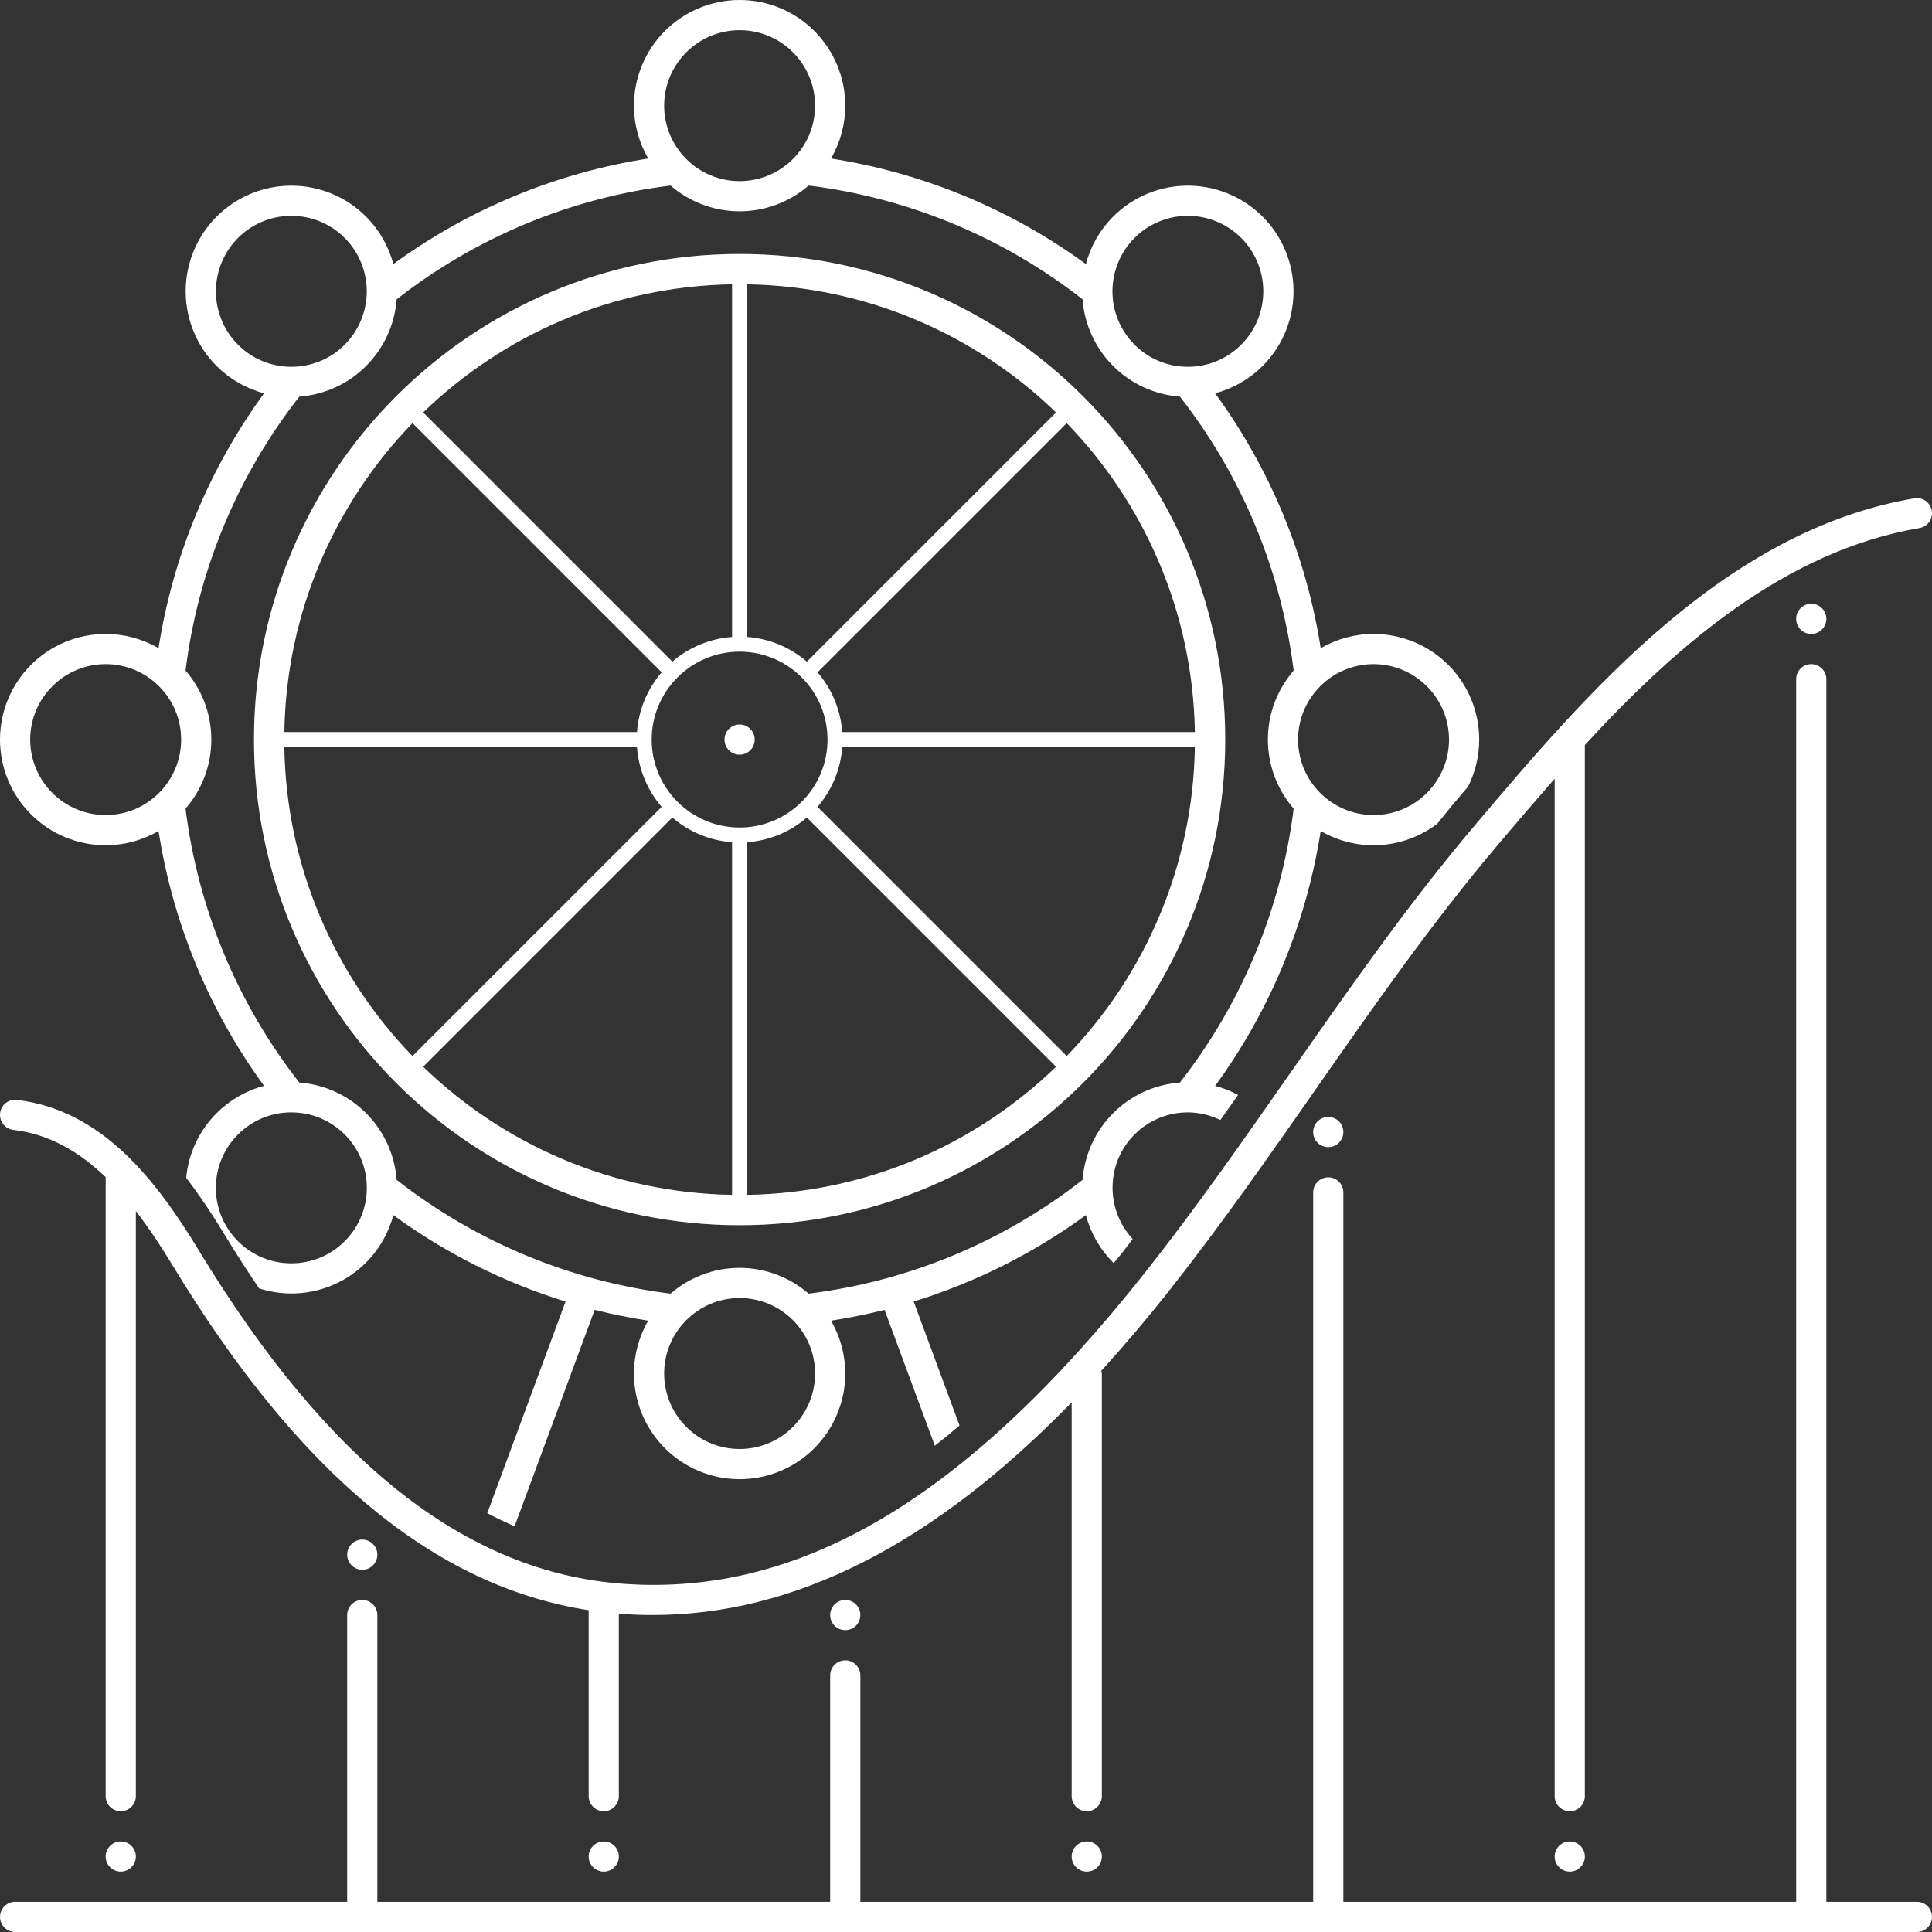 <?xml version="1.0" encoding="UTF-8"?> <svg xmlns="http://www.w3.org/2000/svg" width="141" height="141" viewBox="0 0 141 141" fill="none"><rect x="0" y="0" width="141" height="141" fill="#333333" stroke="none"/><path d="M139.899 138.797H133.29V49.57C133.29 49.278 133.174 48.998 132.967 48.791C132.761 48.585 132.481 48.469 132.188 48.469C131.896 48.469 131.616 48.585 131.41 48.791C131.203 48.998 131.087 49.278 131.087 49.57V138.797H98.04V87.023C98.04 86.731 97.924 86.451 97.717 86.245C97.511 86.038 97.231 85.922 96.939 85.922C96.646 85.922 96.366 86.038 96.16 86.245C95.953 86.451 95.837 86.731 95.837 87.023V138.797H62.79V122.273C62.79 121.981 62.674 121.701 62.467 121.495C62.261 121.288 61.981 121.172 61.688 121.172C61.396 121.172 61.116 121.288 60.91 121.495C60.703 121.701 60.587 121.981 60.587 122.273V138.797H27.54V117.867C27.54 117.575 27.424 117.295 27.217 117.088C27.011 116.882 26.731 116.766 26.439 116.766C26.146 116.766 25.866 116.882 25.66 117.088C25.453 117.295 25.337 117.575 25.337 117.867V138.797H1.103C0.81 138.797 0.53 138.913 0.324 139.12C0.117 139.326 0.001 139.606 0.001 139.898C0.001 140.191 0.117 140.471 0.324 140.677C0.53 140.884 0.81 141 1.103 141H139.899C140.192 141 140.472 140.884 140.678 140.677C140.885 140.471 141.001 140.191 141.001 139.898C141.001 139.606 140.885 139.326 140.678 139.12C140.472 138.913 140.192 138.797 139.899 138.797Z" fill="white"></path><path d="M53.977 18.534C34.403 18.534 18.535 34.402 18.535 53.977C18.535 73.551 34.403 89.419 53.977 89.419C73.552 89.419 89.42 73.55 89.42 53.977C89.42 34.402 73.551 18.534 53.977 18.534ZM53.977 60.393C50.439 60.393 47.561 57.515 47.561 53.977C47.561 50.438 50.439 47.56 53.977 47.56C57.516 47.56 60.394 50.438 60.394 53.977C60.394 57.515 57.516 60.393 53.977 60.393ZM58.885 48.289C57.665 47.235 56.137 46.602 54.528 46.486V20.751C63.276 20.894 71.209 24.43 77.071 30.103L58.885 48.289ZM53.427 46.486C51.818 46.602 50.289 47.234 49.069 48.289L30.883 30.102C36.745 24.431 44.679 20.894 53.427 20.75V46.486ZM48.29 49.068C47.236 50.288 46.603 51.817 46.487 53.426H20.752C20.895 44.677 24.431 36.744 30.104 30.882L48.29 49.068ZM46.487 54.527C46.603 56.136 47.236 57.664 48.29 58.884L30.103 77.071C24.431 71.208 20.895 63.275 20.751 54.527H46.487ZM49.068 59.663C50.288 60.718 51.817 61.351 53.427 61.467V87.202C44.678 87.059 36.743 83.522 30.882 77.85L49.068 59.663ZM54.528 61.467C56.137 61.351 57.666 60.718 58.886 59.664L77.073 77.85C71.21 83.523 63.277 87.059 54.528 87.202V61.467ZM59.665 58.885C60.719 57.664 61.352 56.136 61.468 54.527H87.203C87.06 63.275 83.523 71.209 77.85 77.071L59.665 58.885ZM61.468 53.426C61.352 51.816 60.719 50.288 59.664 49.067L77.85 30.881C83.522 36.742 87.06 44.677 87.203 53.426H61.468Z" fill="white"></path><path d="M7.712 61.688C9.067 61.688 10.398 61.328 11.57 60.647C12.617 67.372 15.259 73.749 19.273 79.246C17.963 79.593 16.769 80.28 15.811 81.238C14.542 82.502 13.755 84.17 13.587 85.953C14.602 87.297 15.544 88.695 16.41 90.14C17.212 91.456 18.046 92.752 18.91 94.028C19.904 94.349 20.953 94.465 21.993 94.367C23.033 94.269 24.042 93.961 24.958 93.46C25.875 92.96 26.68 92.278 27.325 91.456C27.969 90.634 28.439 89.69 28.707 88.68C32.519 91.463 36.766 93.595 41.274 94.99L35.561 110.431C36.222 110.781 36.887 111.1 37.556 111.389L43.399 95.595C44.681 95.919 45.985 96.178 47.308 96.385C46.626 97.556 46.267 98.888 46.267 100.243C46.267 102.288 47.08 104.249 48.526 105.695C49.972 107.141 51.933 107.953 53.978 107.953C56.023 107.953 57.984 107.141 59.43 105.695C60.876 104.249 61.689 102.287 61.689 100.242C61.689 98.887 61.33 97.556 60.648 96.385C61.962 96.182 63.265 95.918 64.555 95.595L68.225 105.512C68.825 105.043 69.426 104.547 70.027 104.036L66.681 94.99C71.19 93.596 75.437 91.464 79.25 88.681C79.596 89.99 80.282 91.185 81.239 92.142C81.255 92.157 81.27 92.171 81.284 92.183C81.465 91.958 81.642 91.752 81.823 91.523C82.108 91.163 82.385 90.79 82.667 90.426C80.666 88.268 80.701 84.894 82.799 82.797C83.309 82.284 83.916 81.877 84.584 81.6C85.253 81.323 85.969 81.181 86.693 81.183C87.531 81.183 88.331 81.388 89.065 81.74C89.498 81.129 89.929 80.519 90.358 79.908C89.827 79.623 89.265 79.402 88.682 79.248C92.697 73.75 95.338 67.372 96.386 60.647C97.697 61.41 99.207 61.768 100.722 61.673C102.237 61.579 103.69 61.037 104.896 60.116C105.26 59.674 105.607 59.219 105.976 58.783L107.138 57.414C107.656 56.379 107.954 55.214 107.954 53.977C107.954 51.931 107.142 49.97 105.696 48.524C104.25 47.078 102.288 46.266 100.243 46.266C98.888 46.266 97.557 46.625 96.386 47.307C95.338 40.58 92.696 34.202 88.681 28.704C89.991 28.358 91.186 27.671 92.145 26.713C93.223 25.634 93.958 24.261 94.255 22.765C94.553 21.269 94.4 19.718 93.816 18.309C93.233 16.9 92.244 15.696 90.976 14.849C89.708 14.001 88.217 13.549 86.692 13.549C85.679 13.548 84.676 13.747 83.741 14.134C82.805 14.522 81.956 15.091 81.24 15.807C80.282 16.766 79.595 17.961 79.249 19.272C73.751 15.257 67.374 12.616 60.648 11.569C61.33 10.397 61.689 9.066 61.689 7.711C61.689 5.666 60.876 3.705 59.43 2.258C57.984 0.812 56.023 0 53.978 0C51.933 0 49.971 0.812 48.525 2.258C47.079 3.705 46.267 5.666 46.267 7.711C46.267 9.118 46.65 10.433 47.308 11.569C40.582 12.617 34.204 15.258 28.707 19.272C28.361 17.962 27.673 16.767 26.715 15.809C26 15.091 25.15 14.523 24.214 14.135C23.278 13.748 22.275 13.549 21.262 13.55C19.737 13.55 18.246 14.002 16.978 14.85C15.71 15.697 14.722 16.901 14.138 18.31C13.554 19.719 13.402 21.27 13.699 22.766C13.997 24.262 14.731 25.636 15.81 26.714C16.768 27.672 17.963 28.359 19.273 28.706C15.258 34.203 12.617 40.581 11.57 47.307C10.398 46.625 9.067 46.265 7.711 46.266C5.666 46.266 3.705 47.078 2.258 48.524C0.812 49.97 0 51.931 0 53.977C0 56.022 0.812 57.983 2.258 59.429C3.705 60.875 5.667 61.688 7.712 61.688ZM25.157 90.585C24.647 91.098 24.04 91.505 23.372 91.782C22.703 92.059 21.986 92.2 21.262 92.199C19.792 92.199 18.409 91.626 17.368 90.585C16.855 90.075 16.449 89.468 16.172 88.799C15.895 88.131 15.753 87.414 15.755 86.691C15.755 85.219 16.327 83.835 17.368 82.796C17.879 82.283 18.486 81.876 19.154 81.599C19.823 81.323 20.54 81.181 21.264 81.183C22.734 81.183 24.116 81.756 25.157 82.797C25.67 83.307 26.077 83.914 26.354 84.582C26.63 85.251 26.772 85.967 26.77 86.691C26.772 87.414 26.63 88.131 26.354 88.799C26.077 89.468 25.67 90.075 25.157 90.585ZM53.978 105.75C50.941 105.75 48.47 103.279 48.47 100.242C48.47 97.205 50.941 94.734 53.978 94.734C57.015 94.734 59.486 97.205 59.486 100.242C59.486 103.279 57.015 105.75 53.978 105.75ZM81.24 81.238C79.937 82.54 79.145 84.268 79.01 86.106C73.221 90.636 66.31 93.507 59.015 94.412C57.663 93.244 55.905 92.531 53.978 92.531C52.05 92.531 50.292 93.243 48.94 94.412C41.646 93.507 34.735 90.637 28.947 86.108C28.812 84.269 28.02 82.541 26.715 81.238C25.413 79.934 23.684 79.142 21.846 79.007C17.317 73.219 14.446 66.308 13.541 59.014C14.71 57.662 15.423 55.904 15.423 53.977C15.423 52.049 14.71 50.291 13.541 48.939C14.446 41.645 17.317 34.733 21.847 28.945C23.685 28.81 25.414 28.018 26.716 26.714C28.019 25.412 28.811 23.684 28.946 21.847C34.734 17.317 41.646 14.446 48.94 13.541C50.339 14.754 52.127 15.421 53.978 15.421C55.829 15.421 57.617 14.753 59.015 13.54C66.309 14.445 73.22 17.316 79.008 21.846C79.144 23.683 79.936 25.411 81.239 26.713C82.542 28.017 84.27 28.808 86.108 28.944C90.638 34.732 93.509 41.644 94.414 48.939C93.243 50.291 92.532 52.049 92.532 53.977C92.532 55.904 93.244 57.662 94.413 59.014C93.508 66.308 90.638 73.219 86.108 79.007C84.27 79.142 82.542 79.934 81.24 81.238ZM105.751 53.977C105.751 57.014 103.28 59.484 100.243 59.484C97.206 59.484 94.736 57.014 94.736 53.977C94.736 50.94 97.206 48.469 100.243 48.469C103.28 48.469 105.751 50.94 105.751 53.977ZM82.798 17.366C83.308 16.853 83.915 16.447 84.583 16.17C85.252 15.893 85.968 15.752 86.692 15.753C87.415 15.752 88.132 15.893 88.801 16.17C89.469 16.447 90.076 16.853 90.587 17.366C91.618 18.4 92.197 19.8 92.197 21.26C92.197 22.72 91.618 24.12 90.587 25.154C90.077 25.668 89.47 26.075 88.801 26.352C88.133 26.629 87.416 26.771 86.692 26.769C85.221 26.769 83.839 26.196 82.798 25.155C81.767 24.121 81.188 22.721 81.188 21.261C81.188 19.801 81.767 18.4 82.798 17.366ZM53.978 2.203C57.015 2.203 59.486 4.674 59.486 7.711C59.486 10.748 57.015 13.219 53.978 13.219C50.941 13.219 48.47 10.748 48.47 7.711C48.47 4.674 50.941 2.203 53.978 2.203ZM17.368 17.367C17.879 16.854 18.486 16.447 19.154 16.17C19.823 15.893 20.54 15.752 21.264 15.753C22.734 15.753 24.116 16.326 25.157 17.366C26.189 18.4 26.768 19.801 26.768 21.261C26.768 22.722 26.189 24.122 25.157 25.156C24.647 25.669 24.04 26.076 23.372 26.352C22.703 26.629 21.987 26.771 21.264 26.769C20.54 26.771 19.823 26.629 19.154 26.352C18.486 26.075 17.879 25.668 17.368 25.155C16.337 24.122 15.758 22.721 15.758 21.261C15.758 19.801 16.337 18.401 17.368 17.367ZM7.712 48.469C10.749 48.469 13.22 50.94 13.22 53.977C13.22 57.014 10.749 59.484 7.712 59.484C4.675 59.484 2.204 57.014 2.204 53.977C2.204 50.94 4.675 48.469 7.712 48.469Z" fill="white"></path><path d="M94.155 78.324C90.771 83.174 87.271 88.191 83.55 92.891C70.544 109.319 58.434 116.539 45.458 115.585C34.068 114.756 23.95 106.807 14.527 91.283C11.47 86.247 7.5 81.001 1.23 80.272C1.086 80.254 0.941 80.266 0.801 80.305C0.662 80.344 0.531 80.41 0.418 80.5C0.304 80.59 0.209 80.701 0.139 80.828C0.068 80.955 0.024 81.094 0.008 81.238C-0.009 81.382 0.002 81.528 0.042 81.667C0.081 81.806 0.148 81.936 0.238 82.05C0.327 82.163 0.439 82.258 0.565 82.329C0.692 82.399 0.831 82.444 0.975 82.461C3.616 82.767 5.822 84.094 7.714 85.911L7.712 85.922V131.086C7.712 131.378 7.828 131.658 8.034 131.865C8.241 132.071 8.521 132.187 8.813 132.187C9.106 132.187 9.386 132.071 9.592 131.865C9.799 131.658 9.915 131.378 9.915 131.086V88.389C10.911 89.675 11.813 91.058 12.643 92.427C21.828 107.56 31.77 115.791 42.962 117.515V131.086C42.962 131.378 43.078 131.658 43.285 131.865C43.491 132.071 43.771 132.187 44.063 132.187C44.356 132.187 44.636 132.071 44.842 131.865C45.049 131.658 45.165 131.378 45.165 131.086V117.768C45.209 117.771 45.253 117.779 45.297 117.782C46.067 117.838 46.839 117.866 47.61 117.866C57.973 117.866 68.062 112.758 78.212 102.347V131.086C78.212 131.378 78.328 131.658 78.534 131.865C78.741 132.071 79.021 132.187 79.313 132.187C79.606 132.187 79.886 132.071 80.092 131.865C80.299 131.658 80.415 131.378 80.415 131.086V100.242C80.415 100.172 80.387 100.11 80.374 100.043C82.074 98.172 83.71 96.243 85.277 94.26C89.04 89.506 92.559 84.462 95.962 79.586C100.169 73.555 104.519 67.319 109.339 61.63C110.698 60.018 112.073 58.418 113.462 56.832V131.086C113.462 131.378 113.578 131.658 113.784 131.865C113.991 132.071 114.271 132.187 114.563 132.187C114.856 132.187 115.136 132.071 115.342 131.865C115.549 131.658 115.665 131.378 115.665 131.086V54.373C122.35 47.107 130.304 40.203 140.083 38.539C140.371 38.49 140.628 38.329 140.797 38.091C140.966 37.852 141.034 37.557 140.985 37.269C140.936 36.98 140.775 36.724 140.536 36.554C140.298 36.385 140.002 36.318 139.714 36.367C125.858 38.724 115.766 50.635 107.657 60.207C102.771 65.974 98.391 72.252 94.155 78.324Z" fill="white"></path><path d="M61.688 118.969C62.297 118.969 62.79 118.476 62.79 117.867C62.79 117.259 62.297 116.766 61.688 116.766C61.08 116.766 60.587 117.259 60.587 117.867C60.587 118.476 61.08 118.969 61.688 118.969Z" fill="white"></path><path d="M96.939 83.719C97.547 83.719 98.04 83.226 98.04 82.617C98.04 82.009 97.547 81.516 96.939 81.516C96.33 81.516 95.837 82.009 95.837 82.617C95.837 83.226 96.33 83.719 96.939 83.719Z" fill="white"></path><path d="M132.188 46.266C132.797 46.266 133.29 45.772 133.29 45.164C133.29 44.556 132.797 44.062 132.188 44.062C131.58 44.062 131.087 44.556 131.087 45.164C131.087 45.772 131.58 46.266 132.188 46.266Z" fill="white"></path><path d="M26.439 114.562C27.047 114.562 27.54 114.069 27.54 113.461C27.54 112.853 27.047 112.359 26.439 112.359C25.83 112.359 25.337 112.853 25.337 113.461C25.337 114.069 25.83 114.562 26.439 114.562Z" fill="white"></path><path d="M8.813 136.594C9.422 136.594 9.915 136.101 9.915 135.492C9.915 134.884 9.422 134.391 8.813 134.391C8.205 134.391 7.712 134.884 7.712 135.492C7.712 136.101 8.205 136.594 8.813 136.594Z" fill="white"></path><path d="M79.314 136.594C79.922 136.594 80.415 136.101 80.415 135.492C80.415 134.884 79.922 134.391 79.314 134.391C78.705 134.391 78.212 134.884 78.212 135.492C78.212 136.101 78.705 136.594 79.314 136.594Z" fill="white"></path><path d="M114.563 136.594C115.172 136.594 115.665 136.101 115.665 135.492C115.665 134.884 115.172 134.391 114.563 134.391C113.955 134.391 113.462 134.884 113.462 135.492C113.462 136.101 113.955 136.594 114.563 136.594Z" fill="white"></path><path d="M44.063 136.594C44.672 136.594 45.165 136.101 45.165 135.492C45.165 134.884 44.672 134.391 44.063 134.391C43.455 134.391 42.962 134.884 42.962 135.492C42.962 136.101 43.455 136.594 44.063 136.594Z" fill="white"></path><path d="M53.977 55.078C54.586 55.078 55.079 54.585 55.079 53.977C55.079 53.368 54.586 52.875 53.977 52.875C53.369 52.875 52.876 53.368 52.876 53.977C52.876 54.585 53.369 55.078 53.977 55.078Z" fill="white"></path></svg> 